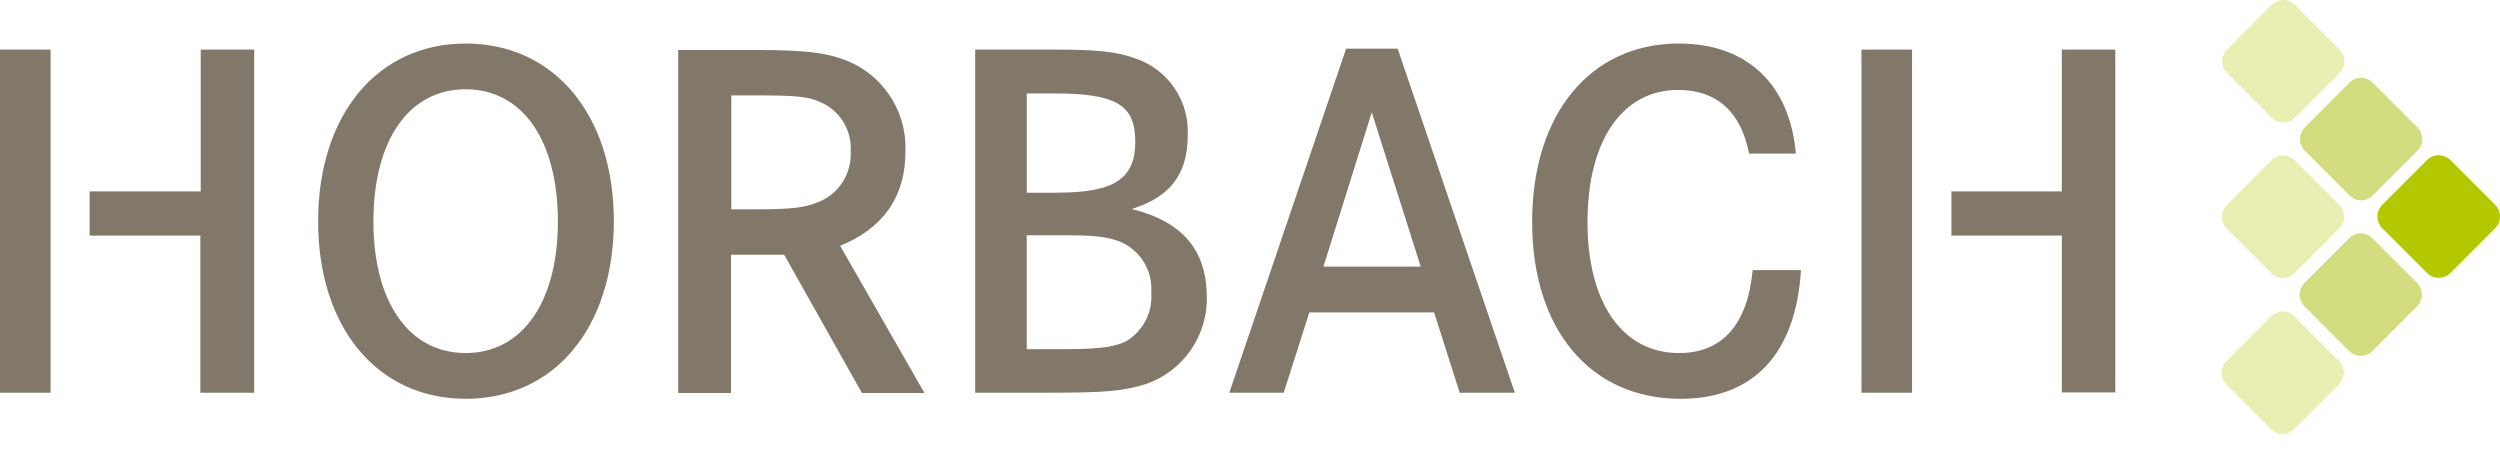 <?xml version="1.0" encoding="UTF-8"?>
<svg xmlns="http://www.w3.org/2000/svg" width="128" height="23" viewBox="0 0 128 23" fill="none">
  <g clip-path="url(#clip0_1515_1327)">
    <path d="M108.303 20.107V2.54H105.566V9.799H99.913V12.062H105.566V20.09H108.303V20.107ZM97.897 2.54H95.307V20.107H97.897V2.54ZM81.28 11.373C81.28 7.194 83.066 4.605 85.917 4.605C87.884 4.605 89.129 5.702 89.555 7.866H91.948C91.637 4.294 89.439 2.229 85.951 2.229C81.428 2.229 78.446 5.834 78.446 11.357C78.446 16.879 81.428 20.419 86.049 20.419C89.785 20.419 91.948 18.108 92.21 13.831H89.736C89.474 16.617 88.181 18.076 85.967 18.076C83.066 18.076 81.28 15.502 81.28 11.373ZM74.741 20.107H77.56L71.56 2.491H68.922L62.941 20.107H65.727L67.038 15.996H73.426L74.737 20.107H74.741ZM72.742 13.651H67.76L70.234 5.752L72.741 13.651H72.742ZM57.944 10.701C59.91 10.095 60.812 8.915 60.812 6.932C60.856 6.068 60.616 5.214 60.127 4.5C59.639 3.787 58.929 3.253 58.108 2.983C57.157 2.639 56.141 2.538 53.929 2.538H49.929V20.107H53.568C56.648 20.107 57.484 20.026 58.678 19.663C59.611 19.339 60.417 18.726 60.976 17.912C61.536 17.098 61.821 16.127 61.789 15.14C61.757 12.764 60.512 11.338 57.938 10.699L57.944 10.701ZM54.126 9.868H52.57V4.784H53.963C57.142 4.784 58.126 5.357 58.126 7.258C58.126 9.159 57.044 9.864 54.126 9.864V9.868ZM58.944 14.979C58.985 15.478 58.883 15.978 58.651 16.422C58.419 16.866 58.066 17.235 57.633 17.486C56.945 17.797 56.207 17.879 54.208 17.879H52.569V12.045H54.257C55.994 12.045 56.567 12.094 57.305 12.356C57.821 12.562 58.258 12.928 58.553 13.399C58.848 13.871 58.985 14.424 58.944 14.979ZM47.326 20.108L43.016 12.586C45.228 11.685 46.359 10.062 46.359 7.768C46.398 6.841 46.168 5.922 45.697 5.122C45.226 4.323 44.534 3.677 43.704 3.261C42.524 2.706 41.41 2.557 38.493 2.557H34.724V20.123H37.428V13.044H40.15L44.132 20.123H47.327L47.326 20.108ZM41.837 10.373C41.132 10.636 40.542 10.717 38.657 10.717H37.442V4.884H38.524C40.9 4.884 41.424 4.933 42.178 5.31C42.617 5.539 42.98 5.89 43.224 6.32C43.469 6.75 43.583 7.242 43.555 7.736C43.59 8.302 43.441 8.865 43.131 9.34C42.821 9.815 42.365 10.178 41.833 10.374L41.837 10.373ZM31.43 11.339C31.43 5.882 28.382 2.229 23.843 2.229C19.32 2.229 16.288 5.883 16.288 11.339C16.288 16.764 19.32 20.418 23.843 20.418C28.382 20.418 31.414 16.796 31.43 11.339ZM28.563 11.339C28.563 15.469 26.744 18.075 23.841 18.075C20.938 18.075 19.119 15.469 19.119 11.339C19.119 7.177 20.938 4.571 23.841 4.571C26.744 4.571 28.563 7.177 28.563 11.339ZM10.277 20.107H13.014V2.54H10.277V9.799H4.589V12.062H10.258V20.107H10.277ZM0 20.107H2.589V2.54H0V20.107Z" fill="#827869"></path>
    <path d="M120.872 11.946C120.762 11.946 120.654 11.968 120.552 12.01C120.451 12.052 120.359 12.114 120.282 12.192L117.987 14.486C117.83 14.645 117.742 14.86 117.742 15.084C117.742 15.308 117.83 15.523 117.987 15.682L120.282 17.976C120.359 18.054 120.451 18.115 120.552 18.157C120.654 18.199 120.762 18.221 120.872 18.221C120.981 18.221 121.09 18.199 121.191 18.157C121.292 18.115 121.384 18.054 121.462 17.976L123.756 15.682C123.913 15.523 124.002 15.308 124.002 15.084C124.002 14.86 123.913 14.645 123.756 14.486L121.462 12.192C121.384 12.114 121.292 12.052 121.191 12.01C121.09 11.968 120.981 11.946 120.872 11.946Z" fill="#D4DC80"></path>
    <path d="M124.264 8.194C124.423 8.036 124.638 7.948 124.862 7.948C125.086 7.948 125.301 8.036 125.46 8.194L127.754 10.488C127.912 10.647 128 10.862 128 11.086C128 11.31 127.912 11.525 127.754 11.684L125.46 13.978C125.301 14.136 125.086 14.224 124.862 14.224C124.638 14.224 124.423 14.136 124.264 13.978L121.969 11.684C121.812 11.525 121.724 11.31 121.724 11.086C121.724 10.862 121.812 10.647 121.969 10.488L124.264 8.194Z" fill="#B4C800"></path>
    <path d="M116.889 7.964C116.78 7.964 116.671 7.986 116.57 8.028C116.469 8.07 116.377 8.132 116.299 8.209L114.005 10.504C113.848 10.663 113.759 10.878 113.759 11.102C113.759 11.326 113.848 11.541 114.005 11.7L116.299 13.994C116.377 14.072 116.469 14.133 116.57 14.175C116.671 14.217 116.78 14.239 116.889 14.239C116.999 14.239 117.107 14.217 117.209 14.175C117.31 14.133 117.402 14.072 117.479 13.994L119.774 11.7C119.931 11.541 120.019 11.326 120.019 11.102C120.019 10.878 119.931 10.663 119.774 10.504L117.479 8.209C117.404 8.129 117.312 8.066 117.211 8.023C117.109 7.981 116.999 7.961 116.889 7.964Z" fill="#E9EEB2"></path>
    <path d="M120.888 3.982C120.778 3.982 120.67 4.004 120.568 4.046C120.467 4.088 120.375 4.15 120.298 4.227L118.004 6.522C117.846 6.681 117.758 6.896 117.758 7.12C117.758 7.344 117.846 7.559 118.004 7.718L120.298 10.012C120.375 10.09 120.467 10.151 120.568 10.193C120.67 10.235 120.778 10.257 120.888 10.257C120.997 10.257 121.106 10.235 121.207 10.193C121.308 10.151 121.4 10.09 121.478 10.012L123.772 7.718C123.93 7.559 124.018 7.344 124.018 7.12C124.018 6.896 123.93 6.681 123.772 6.522L121.478 4.227C121.4 4.15 121.309 4.088 121.207 4.046C121.106 4.004 120.998 3.982 120.888 3.982Z" fill="#D4DC80"></path>
    <path d="M116.905 -0C116.796 -3.4504e-05 116.687 0.022 116.586 0.064C116.485 0.106 116.393 0.168 116.315 0.245L114.021 2.54C113.864 2.699 113.775 2.914 113.775 3.138C113.775 3.362 113.864 3.577 114.021 3.736L116.315 6.03C116.393 6.108 116.485 6.169 116.586 6.211C116.687 6.253 116.796 6.275 116.905 6.275C117.015 6.275 117.124 6.253 117.225 6.211C117.326 6.169 117.418 6.108 117.495 6.03L119.79 3.736C119.947 3.577 120.035 3.362 120.035 3.138C120.035 2.914 119.947 2.699 119.79 2.54L117.498 0.245C117.421 0.166 117.329 0.103 117.227 0.061C117.125 0.019 117.016 -0.002 116.905 -0Z" fill="#E9EEB2"></path>
    <path d="M116.873 15.945C116.763 15.945 116.654 15.966 116.553 16.009C116.452 16.051 116.36 16.113 116.283 16.19L113.988 18.485C113.831 18.644 113.743 18.859 113.743 19.082C113.743 19.306 113.831 19.521 113.988 19.681L116.283 21.975C116.36 22.052 116.452 22.114 116.553 22.156C116.655 22.198 116.763 22.22 116.873 22.22C116.982 22.22 117.091 22.198 117.192 22.156C117.293 22.114 117.385 22.052 117.463 21.975L119.757 19.681C119.914 19.521 120.003 19.306 120.003 19.082C120.003 18.859 119.914 18.644 119.757 18.485L117.463 16.19C117.387 16.11 117.296 16.046 117.194 16.004C117.092 15.962 116.983 15.941 116.873 15.945Z" fill="#E9EEB2"></path>
  </g>
  <defs>
    <clipPath id="clip0_1515_1327">
      <rect width="128" height="22.221" fill="white"></rect>
    </clipPath>
  </defs>
</svg>
